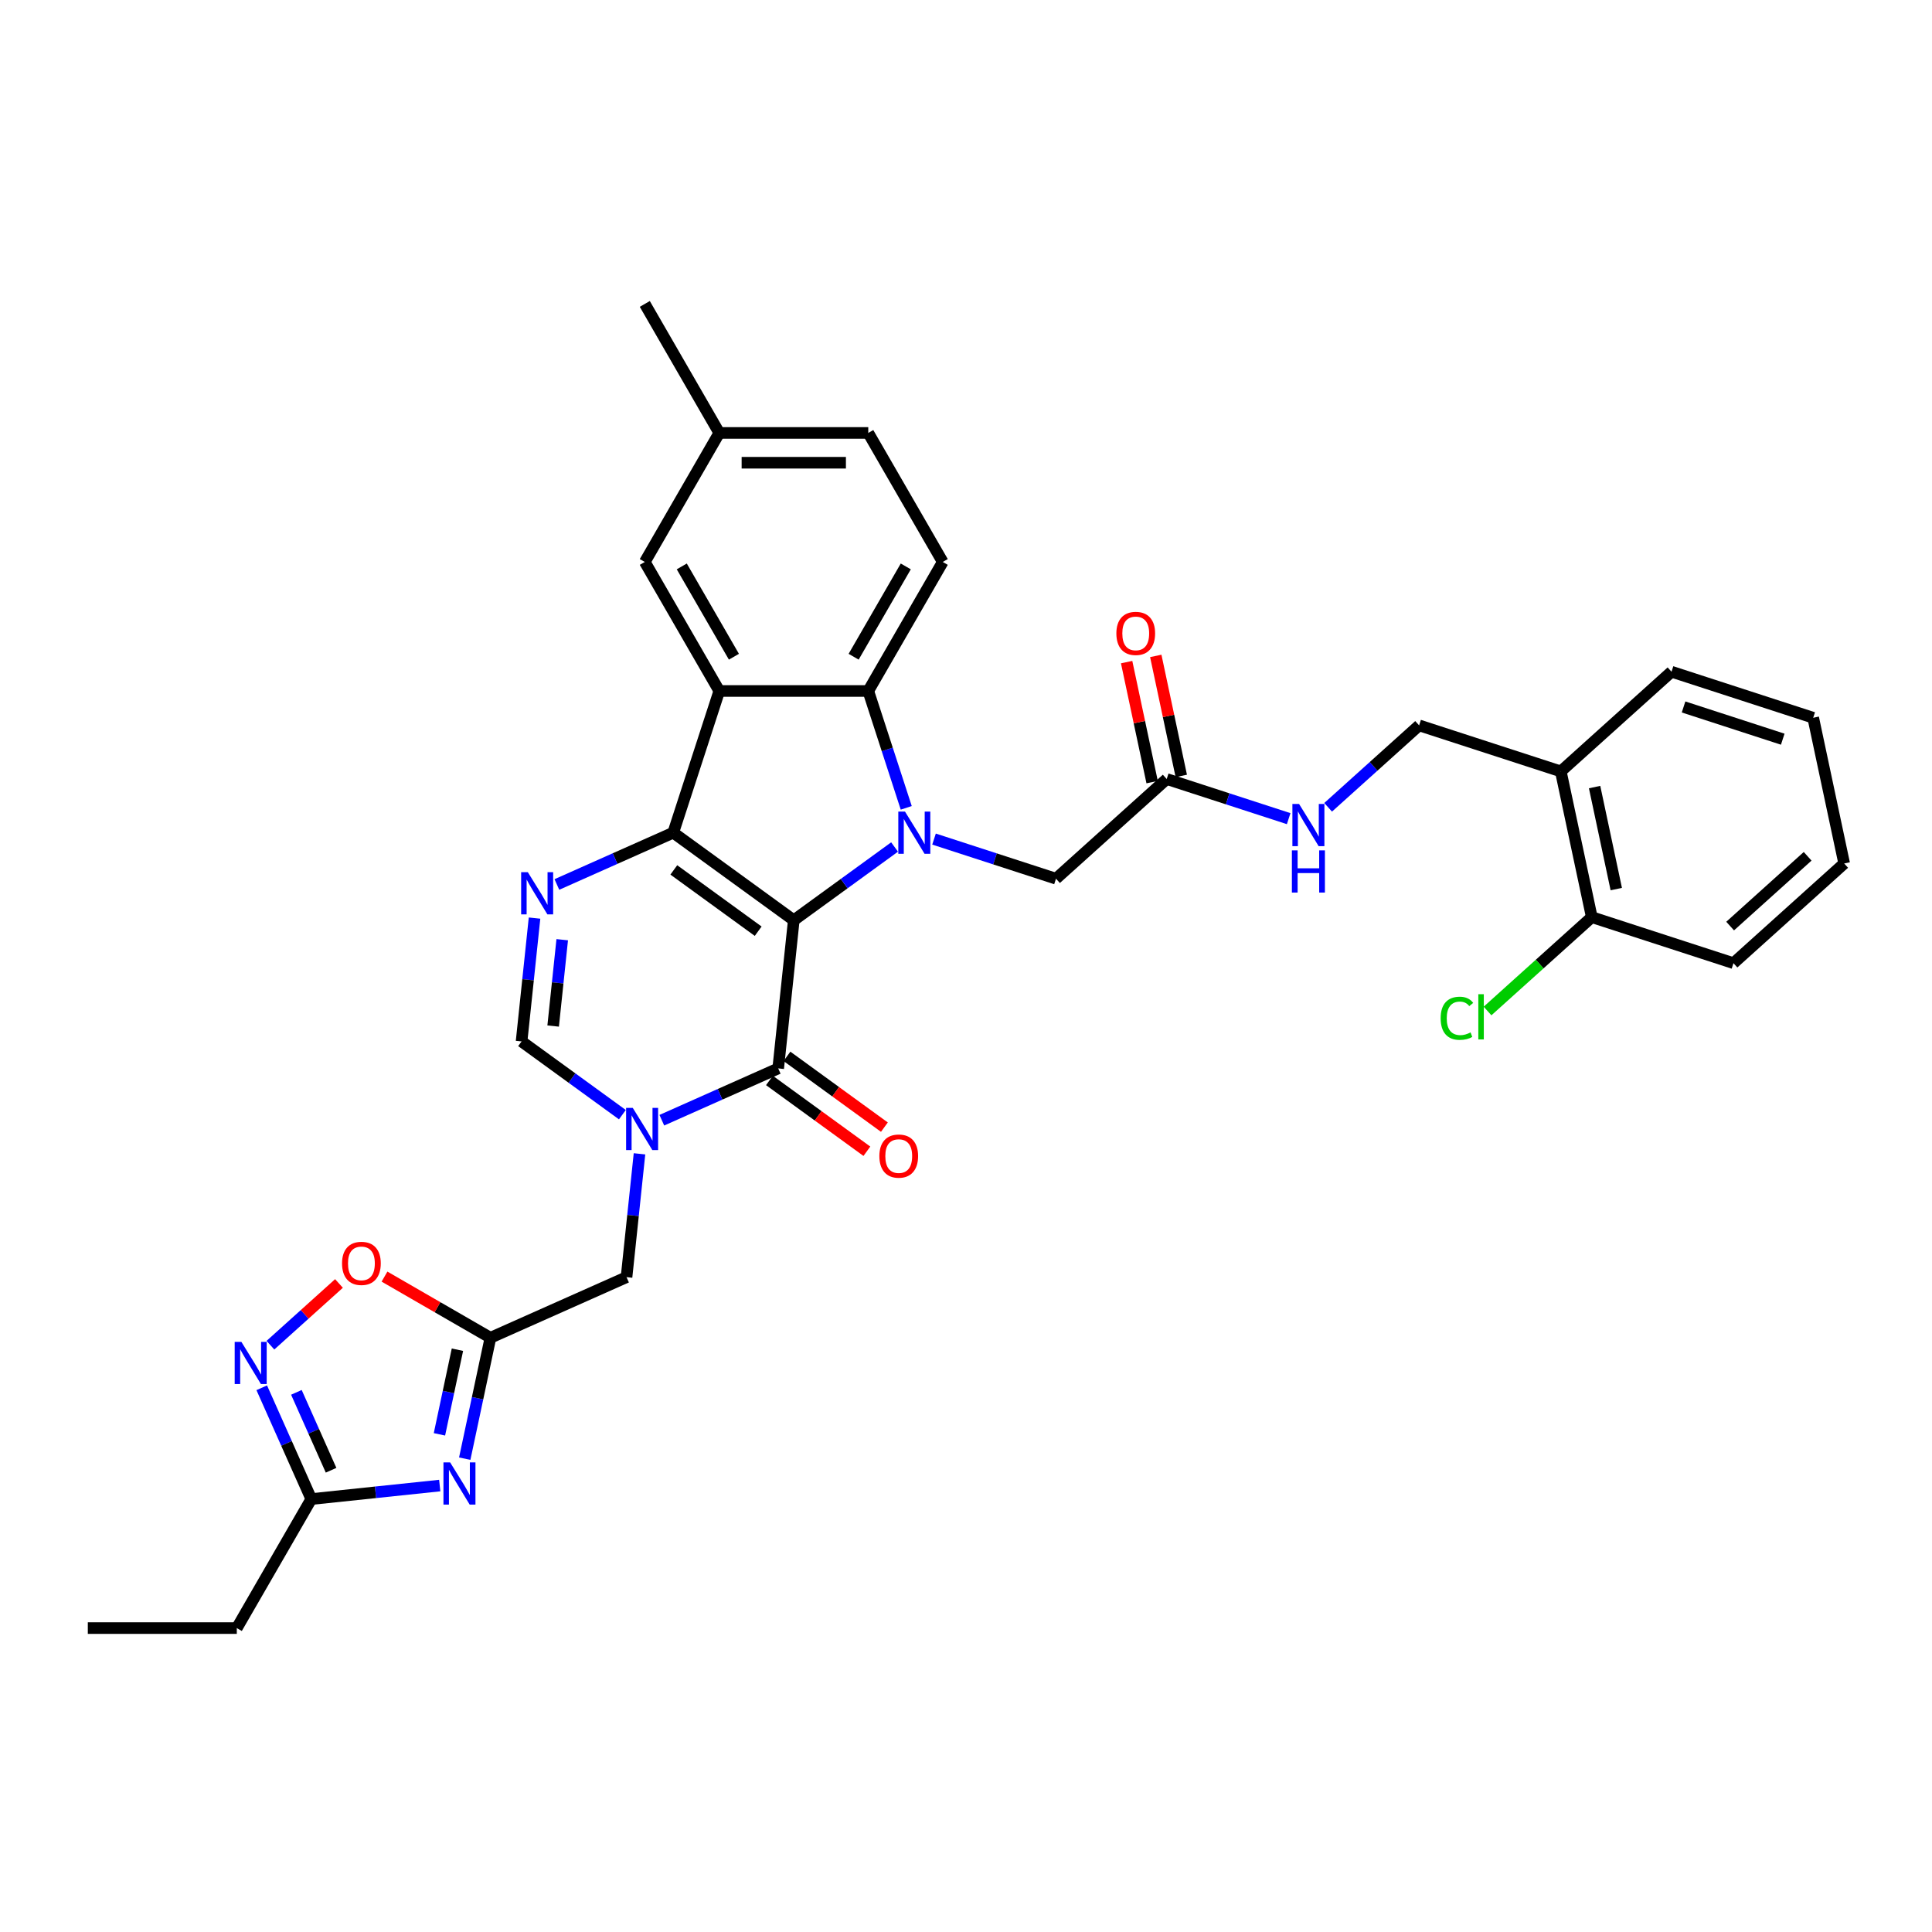 <?xml version='1.0' encoding='iso-8859-1'?>
<svg version='1.1' baseProfile='full'
              xmlns='http://www.w3.org/2000/svg'
                      xmlns:rdkit='http://www.rdkit.org/xml'
                      xmlns:xlink='http://www.w3.org/1999/xlink'
                  xml:space='preserve'
width='1000px' height='1000px' viewBox='0 0 1000 1000'>
<!-- END OF HEADER -->
<rect style='opacity:1.0;fill:#FFFFFF;stroke:none' width='1000' height='1000' x='0' y='0'> </rect>
<path class='bond-0' d='M 410.858,476.315 L 348.473,430.989' style='fill:none;fill-rule:evenodd;stroke:#000000;stroke-width:6px;stroke-linecap:butt;stroke-linejoin:miter;stroke-opacity:1' />
<path class='bond-0' d='M 392.435,481.993 L 348.765,450.265' style='fill:none;fill-rule:evenodd;stroke:#000000;stroke-width:6px;stroke-linecap:butt;stroke-linejoin:miter;stroke-opacity:1' />
<path class='bond-1' d='M 410.858,476.315 L 436.946,457.361' style='fill:none;fill-rule:evenodd;stroke:#000000;stroke-width:6px;stroke-linecap:butt;stroke-linejoin:miter;stroke-opacity:1' />
<path class='bond-1' d='M 436.946,457.361 L 463.033,438.407' style='fill:none;fill-rule:evenodd;stroke:#0000FF;stroke-width:6px;stroke-linecap:butt;stroke-linejoin:miter;stroke-opacity:1' />
<path class='bond-2' d='M 410.858,476.315 L 402.797,553.005' style='fill:none;fill-rule:evenodd;stroke:#000000;stroke-width:6px;stroke-linecap:butt;stroke-linejoin:miter;stroke-opacity:1' />
<path class='bond-3' d='M 348.473,430.989 L 372.302,357.651' style='fill:none;fill-rule:evenodd;stroke:#000000;stroke-width:6px;stroke-linecap:butt;stroke-linejoin:miter;stroke-opacity:1' />
<path class='bond-5' d='M 348.473,430.989 L 318.355,444.399' style='fill:none;fill-rule:evenodd;stroke:#000000;stroke-width:6px;stroke-linecap:butt;stroke-linejoin:miter;stroke-opacity:1' />
<path class='bond-5' d='M 318.355,444.399 L 288.237,457.808' style='fill:none;fill-rule:evenodd;stroke:#0000FF;stroke-width:6px;stroke-linecap:butt;stroke-linejoin:miter;stroke-opacity:1' />
<path class='bond-6' d='M 469.069,418.142 L 459.241,387.897' style='fill:none;fill-rule:evenodd;stroke:#0000FF;stroke-width:6px;stroke-linecap:butt;stroke-linejoin:miter;stroke-opacity:1' />
<path class='bond-6' d='M 459.241,387.897 L 449.414,357.651' style='fill:none;fill-rule:evenodd;stroke:#000000;stroke-width:6px;stroke-linecap:butt;stroke-linejoin:miter;stroke-opacity:1' />
<path class='bond-14' d='M 483.453,434.307 L 515.017,444.563' style='fill:none;fill-rule:evenodd;stroke:#0000FF;stroke-width:6px;stroke-linecap:butt;stroke-linejoin:miter;stroke-opacity:1' />
<path class='bond-14' d='M 515.017,444.563 L 546.581,454.818' style='fill:none;fill-rule:evenodd;stroke:#000000;stroke-width:6px;stroke-linecap:butt;stroke-linejoin:miter;stroke-opacity:1' />
<path class='bond-4' d='M 402.797,553.005 L 372.679,566.414' style='fill:none;fill-rule:evenodd;stroke:#000000;stroke-width:6px;stroke-linecap:butt;stroke-linejoin:miter;stroke-opacity:1' />
<path class='bond-4' d='M 372.679,566.414 L 342.561,579.824' style='fill:none;fill-rule:evenodd;stroke:#0000FF;stroke-width:6px;stroke-linecap:butt;stroke-linejoin:miter;stroke-opacity:1' />
<path class='bond-19' d='M 398.265,559.243 L 423.481,577.564' style='fill:none;fill-rule:evenodd;stroke:#000000;stroke-width:6px;stroke-linecap:butt;stroke-linejoin:miter;stroke-opacity:1' />
<path class='bond-19' d='M 423.481,577.564 L 448.698,595.885' style='fill:none;fill-rule:evenodd;stroke:#FF0000;stroke-width:6px;stroke-linecap:butt;stroke-linejoin:miter;stroke-opacity:1' />
<path class='bond-19' d='M 407.33,546.766 L 432.546,565.087' style='fill:none;fill-rule:evenodd;stroke:#000000;stroke-width:6px;stroke-linecap:butt;stroke-linejoin:miter;stroke-opacity:1' />
<path class='bond-19' d='M 432.546,565.087 L 457.763,583.408' style='fill:none;fill-rule:evenodd;stroke:#FF0000;stroke-width:6px;stroke-linecap:butt;stroke-linejoin:miter;stroke-opacity:1' />
<path class='bond-17' d='M 372.302,357.651 L 333.745,290.87' style='fill:none;fill-rule:evenodd;stroke:#000000;stroke-width:6px;stroke-linecap:butt;stroke-linejoin:miter;stroke-opacity:1' />
<path class='bond-17' d='M 379.874,339.923 L 352.885,293.176' style='fill:none;fill-rule:evenodd;stroke:#000000;stroke-width:6px;stroke-linecap:butt;stroke-linejoin:miter;stroke-opacity:1' />
<path class='bond-34' d='M 372.302,357.651 L 449.414,357.651' style='fill:none;fill-rule:evenodd;stroke:#000000;stroke-width:6px;stroke-linecap:butt;stroke-linejoin:miter;stroke-opacity:1' />
<path class='bond-9' d='M 322.142,576.952 L 296.054,557.998' style='fill:none;fill-rule:evenodd;stroke:#0000FF;stroke-width:6px;stroke-linecap:butt;stroke-linejoin:miter;stroke-opacity:1' />
<path class='bond-9' d='M 296.054,557.998 L 269.966,539.044' style='fill:none;fill-rule:evenodd;stroke:#000000;stroke-width:6px;stroke-linecap:butt;stroke-linejoin:miter;stroke-opacity:1' />
<path class='bond-13' d='M 331.001,597.216 L 327.646,629.138' style='fill:none;fill-rule:evenodd;stroke:#0000FF;stroke-width:6px;stroke-linecap:butt;stroke-linejoin:miter;stroke-opacity:1' />
<path class='bond-13' d='M 327.646,629.138 L 324.291,661.059' style='fill:none;fill-rule:evenodd;stroke:#000000;stroke-width:6px;stroke-linecap:butt;stroke-linejoin:miter;stroke-opacity:1' />
<path class='bond-35' d='M 276.677,475.201 L 273.322,507.122' style='fill:none;fill-rule:evenodd;stroke:#0000FF;stroke-width:6px;stroke-linecap:butt;stroke-linejoin:miter;stroke-opacity:1' />
<path class='bond-35' d='M 273.322,507.122 L 269.966,539.044' style='fill:none;fill-rule:evenodd;stroke:#000000;stroke-width:6px;stroke-linecap:butt;stroke-linejoin:miter;stroke-opacity:1' />
<path class='bond-35' d='M 291.008,486.389 L 288.66,508.734' style='fill:none;fill-rule:evenodd;stroke:#0000FF;stroke-width:6px;stroke-linecap:butt;stroke-linejoin:miter;stroke-opacity:1' />
<path class='bond-35' d='M 288.66,508.734 L 286.311,531.079' style='fill:none;fill-rule:evenodd;stroke:#000000;stroke-width:6px;stroke-linecap:butt;stroke-linejoin:miter;stroke-opacity:1' />
<path class='bond-15' d='M 449.414,357.651 L 487.97,290.87' style='fill:none;fill-rule:evenodd;stroke:#000000;stroke-width:6px;stroke-linecap:butt;stroke-linejoin:miter;stroke-opacity:1' />
<path class='bond-15' d='M 441.841,339.923 L 468.83,293.176' style='fill:none;fill-rule:evenodd;stroke:#000000;stroke-width:6px;stroke-linecap:butt;stroke-linejoin:miter;stroke-opacity:1' />
<path class='bond-7' d='M 240.544,755.004 L 247.195,723.714' style='fill:none;fill-rule:evenodd;stroke:#0000FF;stroke-width:6px;stroke-linecap:butt;stroke-linejoin:miter;stroke-opacity:1' />
<path class='bond-7' d='M 247.195,723.714 L 253.846,692.424' style='fill:none;fill-rule:evenodd;stroke:#000000;stroke-width:6px;stroke-linecap:butt;stroke-linejoin:miter;stroke-opacity:1' />
<path class='bond-7' d='M 227.454,742.41 L 232.109,720.507' style='fill:none;fill-rule:evenodd;stroke:#0000FF;stroke-width:6px;stroke-linecap:butt;stroke-linejoin:miter;stroke-opacity:1' />
<path class='bond-7' d='M 232.109,720.507 L 236.765,698.604' style='fill:none;fill-rule:evenodd;stroke:#000000;stroke-width:6px;stroke-linecap:butt;stroke-linejoin:miter;stroke-opacity:1' />
<path class='bond-11' d='M 227.603,768.924 L 194.363,772.418' style='fill:none;fill-rule:evenodd;stroke:#0000FF;stroke-width:6px;stroke-linecap:butt;stroke-linejoin:miter;stroke-opacity:1' />
<path class='bond-11' d='M 194.363,772.418 L 161.123,775.911' style='fill:none;fill-rule:evenodd;stroke:#000000;stroke-width:6px;stroke-linecap:butt;stroke-linejoin:miter;stroke-opacity:1' />
<path class='bond-8' d='M 253.846,692.424 L 324.291,661.059' style='fill:none;fill-rule:evenodd;stroke:#000000;stroke-width:6px;stroke-linecap:butt;stroke-linejoin:miter;stroke-opacity:1' />
<path class='bond-12' d='M 253.846,692.424 L 226.431,676.596' style='fill:none;fill-rule:evenodd;stroke:#000000;stroke-width:6px;stroke-linecap:butt;stroke-linejoin:miter;stroke-opacity:1' />
<path class='bond-12' d='M 226.431,676.596 L 199.017,660.768' style='fill:none;fill-rule:evenodd;stroke:#FF0000;stroke-width:6px;stroke-linecap:butt;stroke-linejoin:miter;stroke-opacity:1' />
<path class='bond-10' d='M 139.968,696.273 L 157.712,680.297' style='fill:none;fill-rule:evenodd;stroke:#0000FF;stroke-width:6px;stroke-linecap:butt;stroke-linejoin:miter;stroke-opacity:1' />
<path class='bond-10' d='M 157.712,680.297 L 175.455,664.32' style='fill:none;fill-rule:evenodd;stroke:#FF0000;stroke-width:6px;stroke-linecap:butt;stroke-linejoin:miter;stroke-opacity:1' />
<path class='bond-37' d='M 135.478,718.313 L 148.301,747.112' style='fill:none;fill-rule:evenodd;stroke:#0000FF;stroke-width:6px;stroke-linecap:butt;stroke-linejoin:miter;stroke-opacity:1' />
<path class='bond-37' d='M 148.301,747.112 L 161.123,775.911' style='fill:none;fill-rule:evenodd;stroke:#000000;stroke-width:6px;stroke-linecap:butt;stroke-linejoin:miter;stroke-opacity:1' />
<path class='bond-37' d='M 153.414,720.68 L 162.39,740.839' style='fill:none;fill-rule:evenodd;stroke:#0000FF;stroke-width:6px;stroke-linecap:butt;stroke-linejoin:miter;stroke-opacity:1' />
<path class='bond-37' d='M 162.39,740.839 L 171.366,760.999' style='fill:none;fill-rule:evenodd;stroke:#000000;stroke-width:6px;stroke-linecap:butt;stroke-linejoin:miter;stroke-opacity:1' />
<path class='bond-27' d='M 161.123,775.911 L 122.567,842.693' style='fill:none;fill-rule:evenodd;stroke:#000000;stroke-width:6px;stroke-linecap:butt;stroke-linejoin:miter;stroke-opacity:1' />
<path class='bond-16' d='M 546.581,454.818 L 603.887,403.22' style='fill:none;fill-rule:evenodd;stroke:#000000;stroke-width:6px;stroke-linecap:butt;stroke-linejoin:miter;stroke-opacity:1' />
<path class='bond-25' d='M 487.97,290.87 L 449.414,224.089' style='fill:none;fill-rule:evenodd;stroke:#000000;stroke-width:6px;stroke-linecap:butt;stroke-linejoin:miter;stroke-opacity:1' />
<path class='bond-20' d='M 603.887,403.22 L 635.451,413.476' style='fill:none;fill-rule:evenodd;stroke:#000000;stroke-width:6px;stroke-linecap:butt;stroke-linejoin:miter;stroke-opacity:1' />
<path class='bond-20' d='M 635.451,413.476 L 667.015,423.732' style='fill:none;fill-rule:evenodd;stroke:#0000FF;stroke-width:6px;stroke-linecap:butt;stroke-linejoin:miter;stroke-opacity:1' />
<path class='bond-23' d='M 611.43,401.617 L 604.828,370.558' style='fill:none;fill-rule:evenodd;stroke:#000000;stroke-width:6px;stroke-linecap:butt;stroke-linejoin:miter;stroke-opacity:1' />
<path class='bond-23' d='M 604.828,370.558 L 598.226,339.499' style='fill:none;fill-rule:evenodd;stroke:#FF0000;stroke-width:6px;stroke-linecap:butt;stroke-linejoin:miter;stroke-opacity:1' />
<path class='bond-23' d='M 596.344,404.823 L 589.742,373.765' style='fill:none;fill-rule:evenodd;stroke:#000000;stroke-width:6px;stroke-linecap:butt;stroke-linejoin:miter;stroke-opacity:1' />
<path class='bond-23' d='M 589.742,373.765 L 583.141,342.706' style='fill:none;fill-rule:evenodd;stroke:#FF0000;stroke-width:6px;stroke-linecap:butt;stroke-linejoin:miter;stroke-opacity:1' />
<path class='bond-24' d='M 333.745,290.87 L 372.302,224.089' style='fill:none;fill-rule:evenodd;stroke:#000000;stroke-width:6px;stroke-linecap:butt;stroke-linejoin:miter;stroke-opacity:1' />
<path class='bond-18' d='M 807.869,399.28 L 734.531,375.451' style='fill:none;fill-rule:evenodd;stroke:#000000;stroke-width:6px;stroke-linecap:butt;stroke-linejoin:miter;stroke-opacity:1' />
<path class='bond-22' d='M 807.869,399.28 L 823.902,474.707' style='fill:none;fill-rule:evenodd;stroke:#000000;stroke-width:6px;stroke-linecap:butt;stroke-linejoin:miter;stroke-opacity:1' />
<path class='bond-22' d='M 825.359,407.388 L 836.582,460.187' style='fill:none;fill-rule:evenodd;stroke:#000000;stroke-width:6px;stroke-linecap:butt;stroke-linejoin:miter;stroke-opacity:1' />
<path class='bond-28' d='M 807.869,399.28 L 865.175,347.682' style='fill:none;fill-rule:evenodd;stroke:#000000;stroke-width:6px;stroke-linecap:butt;stroke-linejoin:miter;stroke-opacity:1' />
<path class='bond-21' d='M 687.435,417.856 L 710.983,396.654' style='fill:none;fill-rule:evenodd;stroke:#0000FF;stroke-width:6px;stroke-linecap:butt;stroke-linejoin:miter;stroke-opacity:1' />
<path class='bond-21' d='M 710.983,396.654 L 734.531,375.451' style='fill:none;fill-rule:evenodd;stroke:#000000;stroke-width:6px;stroke-linecap:butt;stroke-linejoin:miter;stroke-opacity:1' />
<path class='bond-26' d='M 823.902,474.707 L 796.922,499' style='fill:none;fill-rule:evenodd;stroke:#000000;stroke-width:6px;stroke-linecap:butt;stroke-linejoin:miter;stroke-opacity:1' />
<path class='bond-26' d='M 796.922,499 L 769.943,523.292' style='fill:none;fill-rule:evenodd;stroke:#00CC00;stroke-width:6px;stroke-linecap:butt;stroke-linejoin:miter;stroke-opacity:1' />
<path class='bond-29' d='M 823.902,474.707 L 897.24,498.536' style='fill:none;fill-rule:evenodd;stroke:#000000;stroke-width:6px;stroke-linecap:butt;stroke-linejoin:miter;stroke-opacity:1' />
<path class='bond-30' d='M 372.302,224.089 L 333.745,157.307' style='fill:none;fill-rule:evenodd;stroke:#000000;stroke-width:6px;stroke-linecap:butt;stroke-linejoin:miter;stroke-opacity:1' />
<path class='bond-36' d='M 372.302,224.089 L 449.414,224.089' style='fill:none;fill-rule:evenodd;stroke:#000000;stroke-width:6px;stroke-linecap:butt;stroke-linejoin:miter;stroke-opacity:1' />
<path class='bond-36' d='M 383.868,239.511 L 437.847,239.511' style='fill:none;fill-rule:evenodd;stroke:#000000;stroke-width:6px;stroke-linecap:butt;stroke-linejoin:miter;stroke-opacity:1' />
<path class='bond-31' d='M 122.567,842.693 L 45.455,842.693' style='fill:none;fill-rule:evenodd;stroke:#000000;stroke-width:6px;stroke-linecap:butt;stroke-linejoin:miter;stroke-opacity:1' />
<path class='bond-32' d='M 865.175,347.682 L 938.513,371.511' style='fill:none;fill-rule:evenodd;stroke:#000000;stroke-width:6px;stroke-linecap:butt;stroke-linejoin:miter;stroke-opacity:1' />
<path class='bond-32' d='M 871.41,365.924 L 922.746,382.604' style='fill:none;fill-rule:evenodd;stroke:#000000;stroke-width:6px;stroke-linecap:butt;stroke-linejoin:miter;stroke-opacity:1' />
<path class='bond-38' d='M 897.24,498.536 L 954.545,446.938' style='fill:none;fill-rule:evenodd;stroke:#000000;stroke-width:6px;stroke-linecap:butt;stroke-linejoin:miter;stroke-opacity:1' />
<path class='bond-38' d='M 895.516,479.335 L 935.63,443.217' style='fill:none;fill-rule:evenodd;stroke:#000000;stroke-width:6px;stroke-linecap:butt;stroke-linejoin:miter;stroke-opacity:1' />
<path class='bond-33' d='M 938.513,371.511 L 954.545,446.938' style='fill:none;fill-rule:evenodd;stroke:#000000;stroke-width:6px;stroke-linecap:butt;stroke-linejoin:miter;stroke-opacity:1' />
<path  class='atom-2' d='M 468.416 420.07
L 475.572 431.637
Q 476.281 432.778, 477.423 434.845
Q 478.564 436.912, 478.625 437.035
L 478.625 420.07
L 481.525 420.07
L 481.525 441.909
L 478.533 441.909
L 470.853 429.262
Q 469.958 427.782, 469.002 426.085
Q 468.076 424.389, 467.799 423.864
L 467.799 441.909
L 464.961 441.909
L 464.961 420.07
L 468.416 420.07
' fill='#0000FF'/>
<path  class='atom-5' d='M 327.524 573.45
L 334.68 585.017
Q 335.39 586.158, 336.531 588.225
Q 337.672 590.292, 337.734 590.415
L 337.734 573.45
L 340.634 573.45
L 340.634 595.288
L 337.642 595.288
L 329.961 582.642
Q 329.067 581.161, 328.111 579.465
Q 327.185 577.768, 326.908 577.244
L 326.908 595.288
L 324.07 595.288
L 324.07 573.45
L 327.524 573.45
' fill='#0000FF'/>
<path  class='atom-6' d='M 273.2 451.435
L 280.356 463.002
Q 281.065 464.143, 282.206 466.209
Q 283.348 468.276, 283.409 468.399
L 283.409 451.435
L 286.309 451.435
L 286.309 473.273
L 283.317 473.273
L 275.636 460.627
Q 274.742 459.146, 273.786 457.449
Q 272.86 455.753, 272.583 455.229
L 272.583 473.273
L 269.745 473.273
L 269.745 451.435
L 273.2 451.435
' fill='#0000FF'/>
<path  class='atom-8' d='M 232.986 756.932
L 240.142 768.499
Q 240.851 769.64, 241.993 771.707
Q 243.134 773.773, 243.195 773.897
L 243.195 756.932
L 246.095 756.932
L 246.095 778.77
L 243.103 778.77
L 235.423 766.124
Q 234.528 764.643, 233.572 762.947
Q 232.647 761.25, 232.369 760.726
L 232.369 778.77
L 229.531 778.77
L 229.531 756.932
L 232.986 756.932
' fill='#0000FF'/>
<path  class='atom-11' d='M 124.931 694.547
L 132.087 706.113
Q 132.797 707.255, 133.938 709.321
Q 135.079 711.388, 135.141 711.511
L 135.141 694.547
L 138.041 694.547
L 138.041 716.385
L 135.049 716.385
L 127.368 703.738
Q 126.474 702.258, 125.517 700.561
Q 124.592 698.865, 124.315 698.341
L 124.315 716.385
L 121.477 716.385
L 121.477 694.547
L 124.931 694.547
' fill='#0000FF'/>
<path  class='atom-13' d='M 177.04 653.929
Q 177.04 648.686, 179.631 645.755
Q 182.222 642.825, 187.064 642.825
Q 191.907 642.825, 194.498 645.755
Q 197.089 648.686, 197.089 653.929
Q 197.089 659.234, 194.467 662.257
Q 191.845 665.249, 187.064 665.249
Q 182.253 665.249, 179.631 662.257
Q 177.04 659.265, 177.04 653.929
M 187.064 662.782
Q 190.396 662.782, 192.185 660.561
Q 194.004 658.309, 194.004 653.929
Q 194.004 649.642, 192.185 647.483
Q 190.396 645.293, 187.064 645.293
Q 183.733 645.293, 181.913 647.452
Q 180.124 649.611, 180.124 653.929
Q 180.124 658.34, 181.913 660.561
Q 183.733 662.782, 187.064 662.782
' fill='#FF0000'/>
<path  class='atom-20' d='M 455.158 598.392
Q 455.158 593.148, 457.749 590.218
Q 460.34 587.288, 465.183 587.288
Q 470.025 587.288, 472.616 590.218
Q 475.207 593.148, 475.207 598.392
Q 475.207 603.697, 472.585 606.72
Q 469.964 609.712, 465.183 609.712
Q 460.371 609.712, 457.749 606.72
Q 455.158 603.728, 455.158 598.392
M 465.183 607.245
Q 468.514 607.245, 470.303 605.024
Q 472.123 602.772, 472.123 598.392
Q 472.123 594.105, 470.303 591.945
Q 468.514 589.755, 465.183 589.755
Q 461.851 589.755, 460.031 591.915
Q 458.242 594.074, 458.242 598.392
Q 458.242 602.803, 460.031 605.024
Q 461.851 607.245, 465.183 607.245
' fill='#FF0000'/>
<path  class='atom-21' d='M 672.398 416.13
L 679.554 427.697
Q 680.263 428.838, 681.405 430.905
Q 682.546 432.971, 682.608 433.095
L 682.608 416.13
L 685.507 416.13
L 685.507 437.968
L 682.515 437.968
L 674.835 425.322
Q 673.94 423.841, 672.984 422.145
Q 672.059 420.448, 671.781 419.924
L 671.781 437.968
L 668.943 437.968
L 668.943 416.13
L 672.398 416.13
' fill='#0000FF'/>
<path  class='atom-21' d='M 668.681 440.152
L 671.642 440.152
L 671.642 449.436
L 682.808 449.436
L 682.808 440.152
L 685.769 440.152
L 685.769 461.99
L 682.808 461.99
L 682.808 451.904
L 671.642 451.904
L 671.642 461.99
L 668.681 461.99
L 668.681 440.152
' fill='#0000FF'/>
<path  class='atom-24' d='M 577.83 327.855
Q 577.83 322.611, 580.421 319.681
Q 583.012 316.75, 587.854 316.75
Q 592.697 316.75, 595.288 319.681
Q 597.879 322.611, 597.879 327.855
Q 597.879 333.16, 595.257 336.183
Q 592.635 339.175, 587.854 339.175
Q 583.043 339.175, 580.421 336.183
Q 577.83 333.191, 577.83 327.855
M 587.854 336.707
Q 591.186 336.707, 592.975 334.486
Q 594.794 332.235, 594.794 327.855
Q 594.794 323.567, 592.975 321.408
Q 591.186 319.218, 587.854 319.218
Q 584.523 319.218, 582.703 321.377
Q 580.914 323.536, 580.914 327.855
Q 580.914 332.265, 582.703 334.486
Q 584.523 336.707, 587.854 336.707
' fill='#FF0000'/>
<path  class='atom-27' d='M 745.683 527.061
Q 745.683 521.633, 748.212 518.795
Q 750.772 515.926, 755.615 515.926
Q 760.118 515.926, 762.524 519.103
L 760.489 520.769
Q 758.73 518.455, 755.615 518.455
Q 752.315 518.455, 750.557 520.676
Q 748.829 522.866, 748.829 527.061
Q 748.829 531.38, 750.618 533.6
Q 752.438 535.821, 755.954 535.821
Q 758.36 535.821, 761.167 534.371
L 762.031 536.685
Q 760.89 537.425, 759.162 537.857
Q 757.435 538.289, 755.523 538.289
Q 750.772 538.289, 748.212 535.389
Q 745.683 532.49, 745.683 527.061
' fill='#00CC00'/>
<path  class='atom-27' d='M 765.177 514.6
L 768.015 514.6
L 768.015 538.011
L 765.177 538.011
L 765.177 514.6
' fill='#00CC00'/>
</svg>
